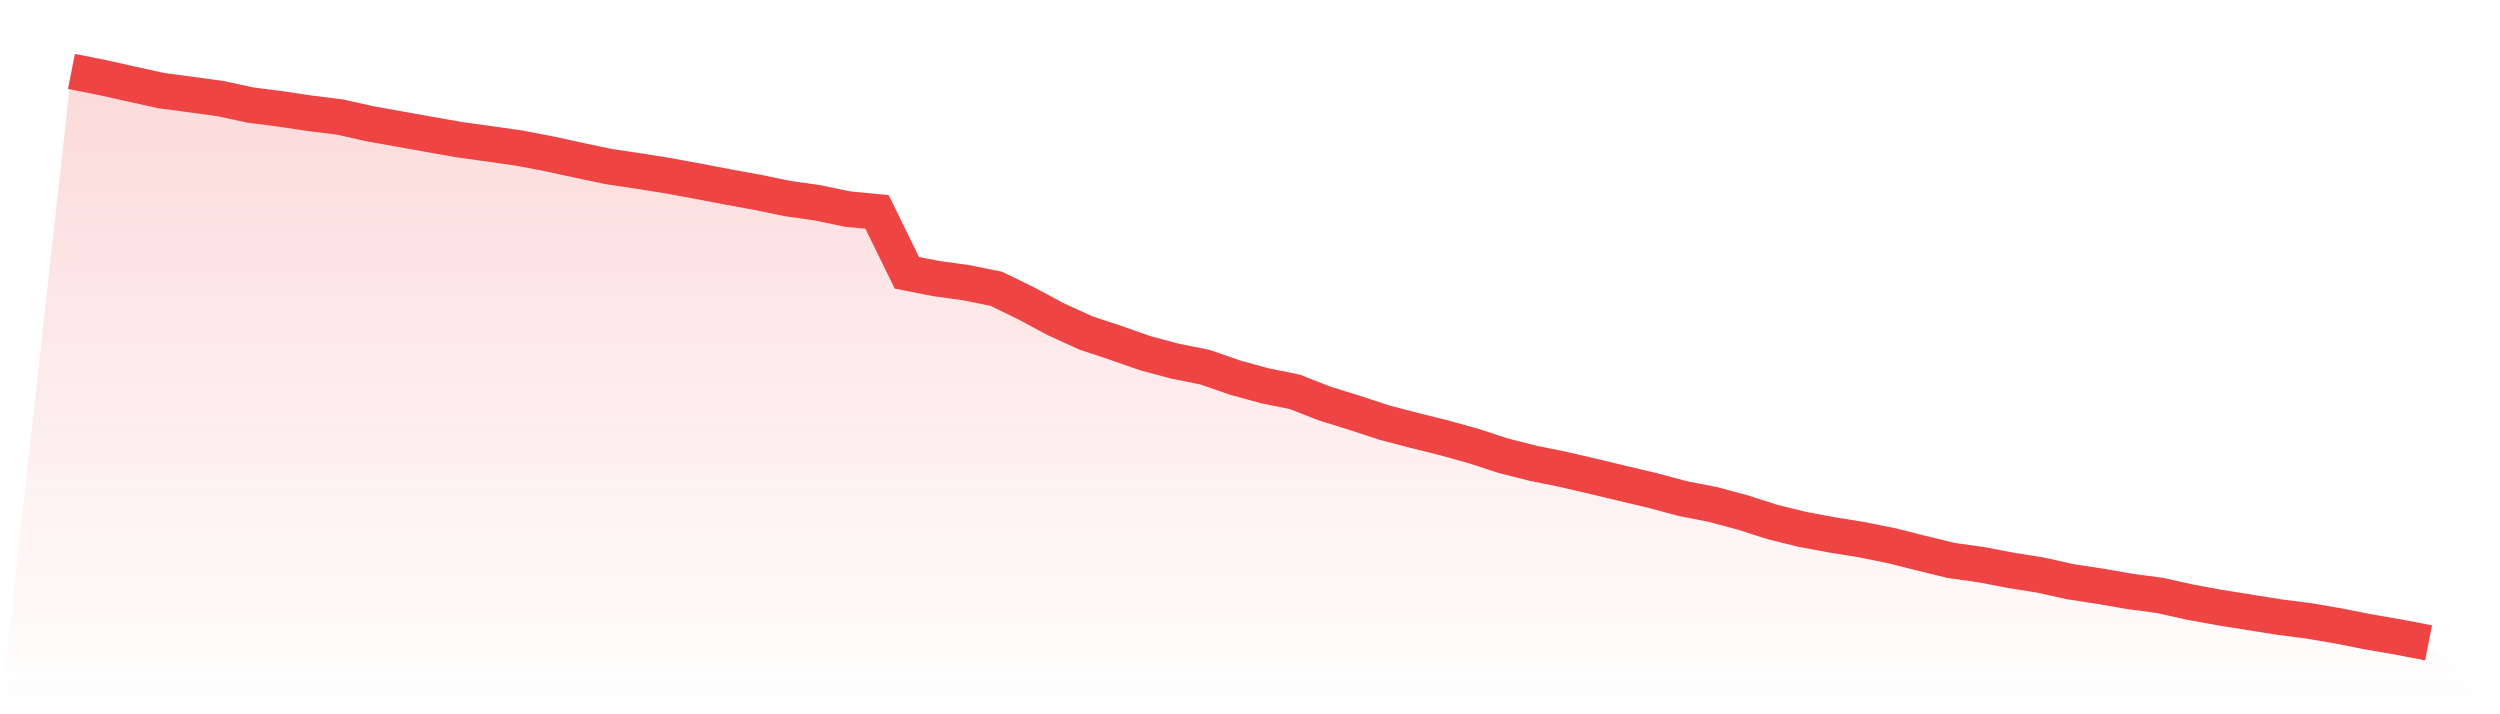 <svg viewBox="0 0 140 40" xmlns="http://www.w3.org/2000/svg">
<defs>
<linearGradient id="gradient" x1="0" x2="0" y1="0" y2="1">
<stop offset="0%" stop-color="#ef4444" stop-opacity="0.2"/>
<stop offset="100%" stop-color="#ef4444" stop-opacity="0"/>
</linearGradient>
</defs>
<path d="M4,4 L4,4 L5.671,4.331 L7.342,4.703 L9.013,5.071 L10.684,5.293 L12.354,5.523 L14.025,5.883 L15.696,6.097 L17.367,6.347 L19.038,6.554 L20.709,6.929 L22.38,7.228 L24.051,7.527 L25.722,7.822 L27.392,8.053 L29.063,8.291 L30.734,8.61 L32.405,8.974 L34.076,9.325 L35.747,9.576 L37.418,9.842 L39.089,10.149 L40.759,10.469 L42.43,10.772 L44.101,11.119 L45.772,11.354 L47.443,11.705 L49.114,11.867 L50.785,15.277 L52.456,15.604 L54.127,15.834 L55.797,16.174 L57.468,16.99 L59.139,17.883 L60.81,18.646 L62.481,19.2 L64.152,19.786 L65.823,20.23 L67.494,20.566 L69.165,21.147 L70.835,21.604 L72.506,21.943 L74.177,22.598 L75.848,23.115 L77.519,23.665 L79.19,24.101 L80.861,24.517 L82.532,24.982 L84.203,25.527 L85.873,25.947 L87.544,26.287 L89.215,26.675 L90.886,27.075 L92.557,27.471 L94.228,27.919 L95.899,28.246 L97.57,28.691 L99.24,29.228 L100.911,29.64 L102.582,29.952 L104.253,30.222 L105.924,30.558 L107.595,30.978 L109.266,31.386 L110.937,31.62 L112.608,31.939 L114.278,32.206 L115.949,32.578 L117.62,32.832 L119.291,33.123 L120.962,33.345 L122.633,33.717 L124.304,34.024 L125.975,34.291 L127.646,34.558 L129.316,34.772 L130.987,35.059 L132.658,35.39 L134.329,35.677 L136,36 L140,40 L0,40 z" fill="url(#gradient)"/>
<path d="M4,4 L4,4 L5.671,4.331 L7.342,4.703 L9.013,5.071 L10.684,5.293 L12.354,5.523 L14.025,5.883 L15.696,6.097 L17.367,6.347 L19.038,6.554 L20.709,6.929 L22.38,7.228 L24.051,7.527 L25.722,7.822 L27.392,8.053 L29.063,8.291 L30.734,8.61 L32.405,8.974 L34.076,9.325 L35.747,9.576 L37.418,9.842 L39.089,10.149 L40.759,10.469 L42.43,10.772 L44.101,11.119 L45.772,11.354 L47.443,11.705 L49.114,11.867 L50.785,15.277 L52.456,15.604 L54.127,15.834 L55.797,16.174 L57.468,16.99 L59.139,17.883 L60.81,18.646 L62.481,19.2 L64.152,19.786 L65.823,20.23 L67.494,20.566 L69.165,21.147 L70.835,21.604 L72.506,21.943 L74.177,22.598 L75.848,23.115 L77.519,23.665 L79.19,24.101 L80.861,24.517 L82.532,24.982 L84.203,25.527 L85.873,25.947 L87.544,26.287 L89.215,26.675 L90.886,27.075 L92.557,27.471 L94.228,27.919 L95.899,28.246 L97.57,28.691 L99.24,29.228 L100.911,29.64 L102.582,29.952 L104.253,30.222 L105.924,30.558 L107.595,30.978 L109.266,31.386 L110.937,31.62 L112.608,31.939 L114.278,32.206 L115.949,32.578 L117.62,32.832 L119.291,33.123 L120.962,33.345 L122.633,33.717 L124.304,34.024 L125.975,34.291 L127.646,34.558 L129.316,34.772 L130.987,35.059 L132.658,35.39 L134.329,35.677 L136,36" fill="none" stroke="#ef4444" stroke-width="2"/>
</svg>
